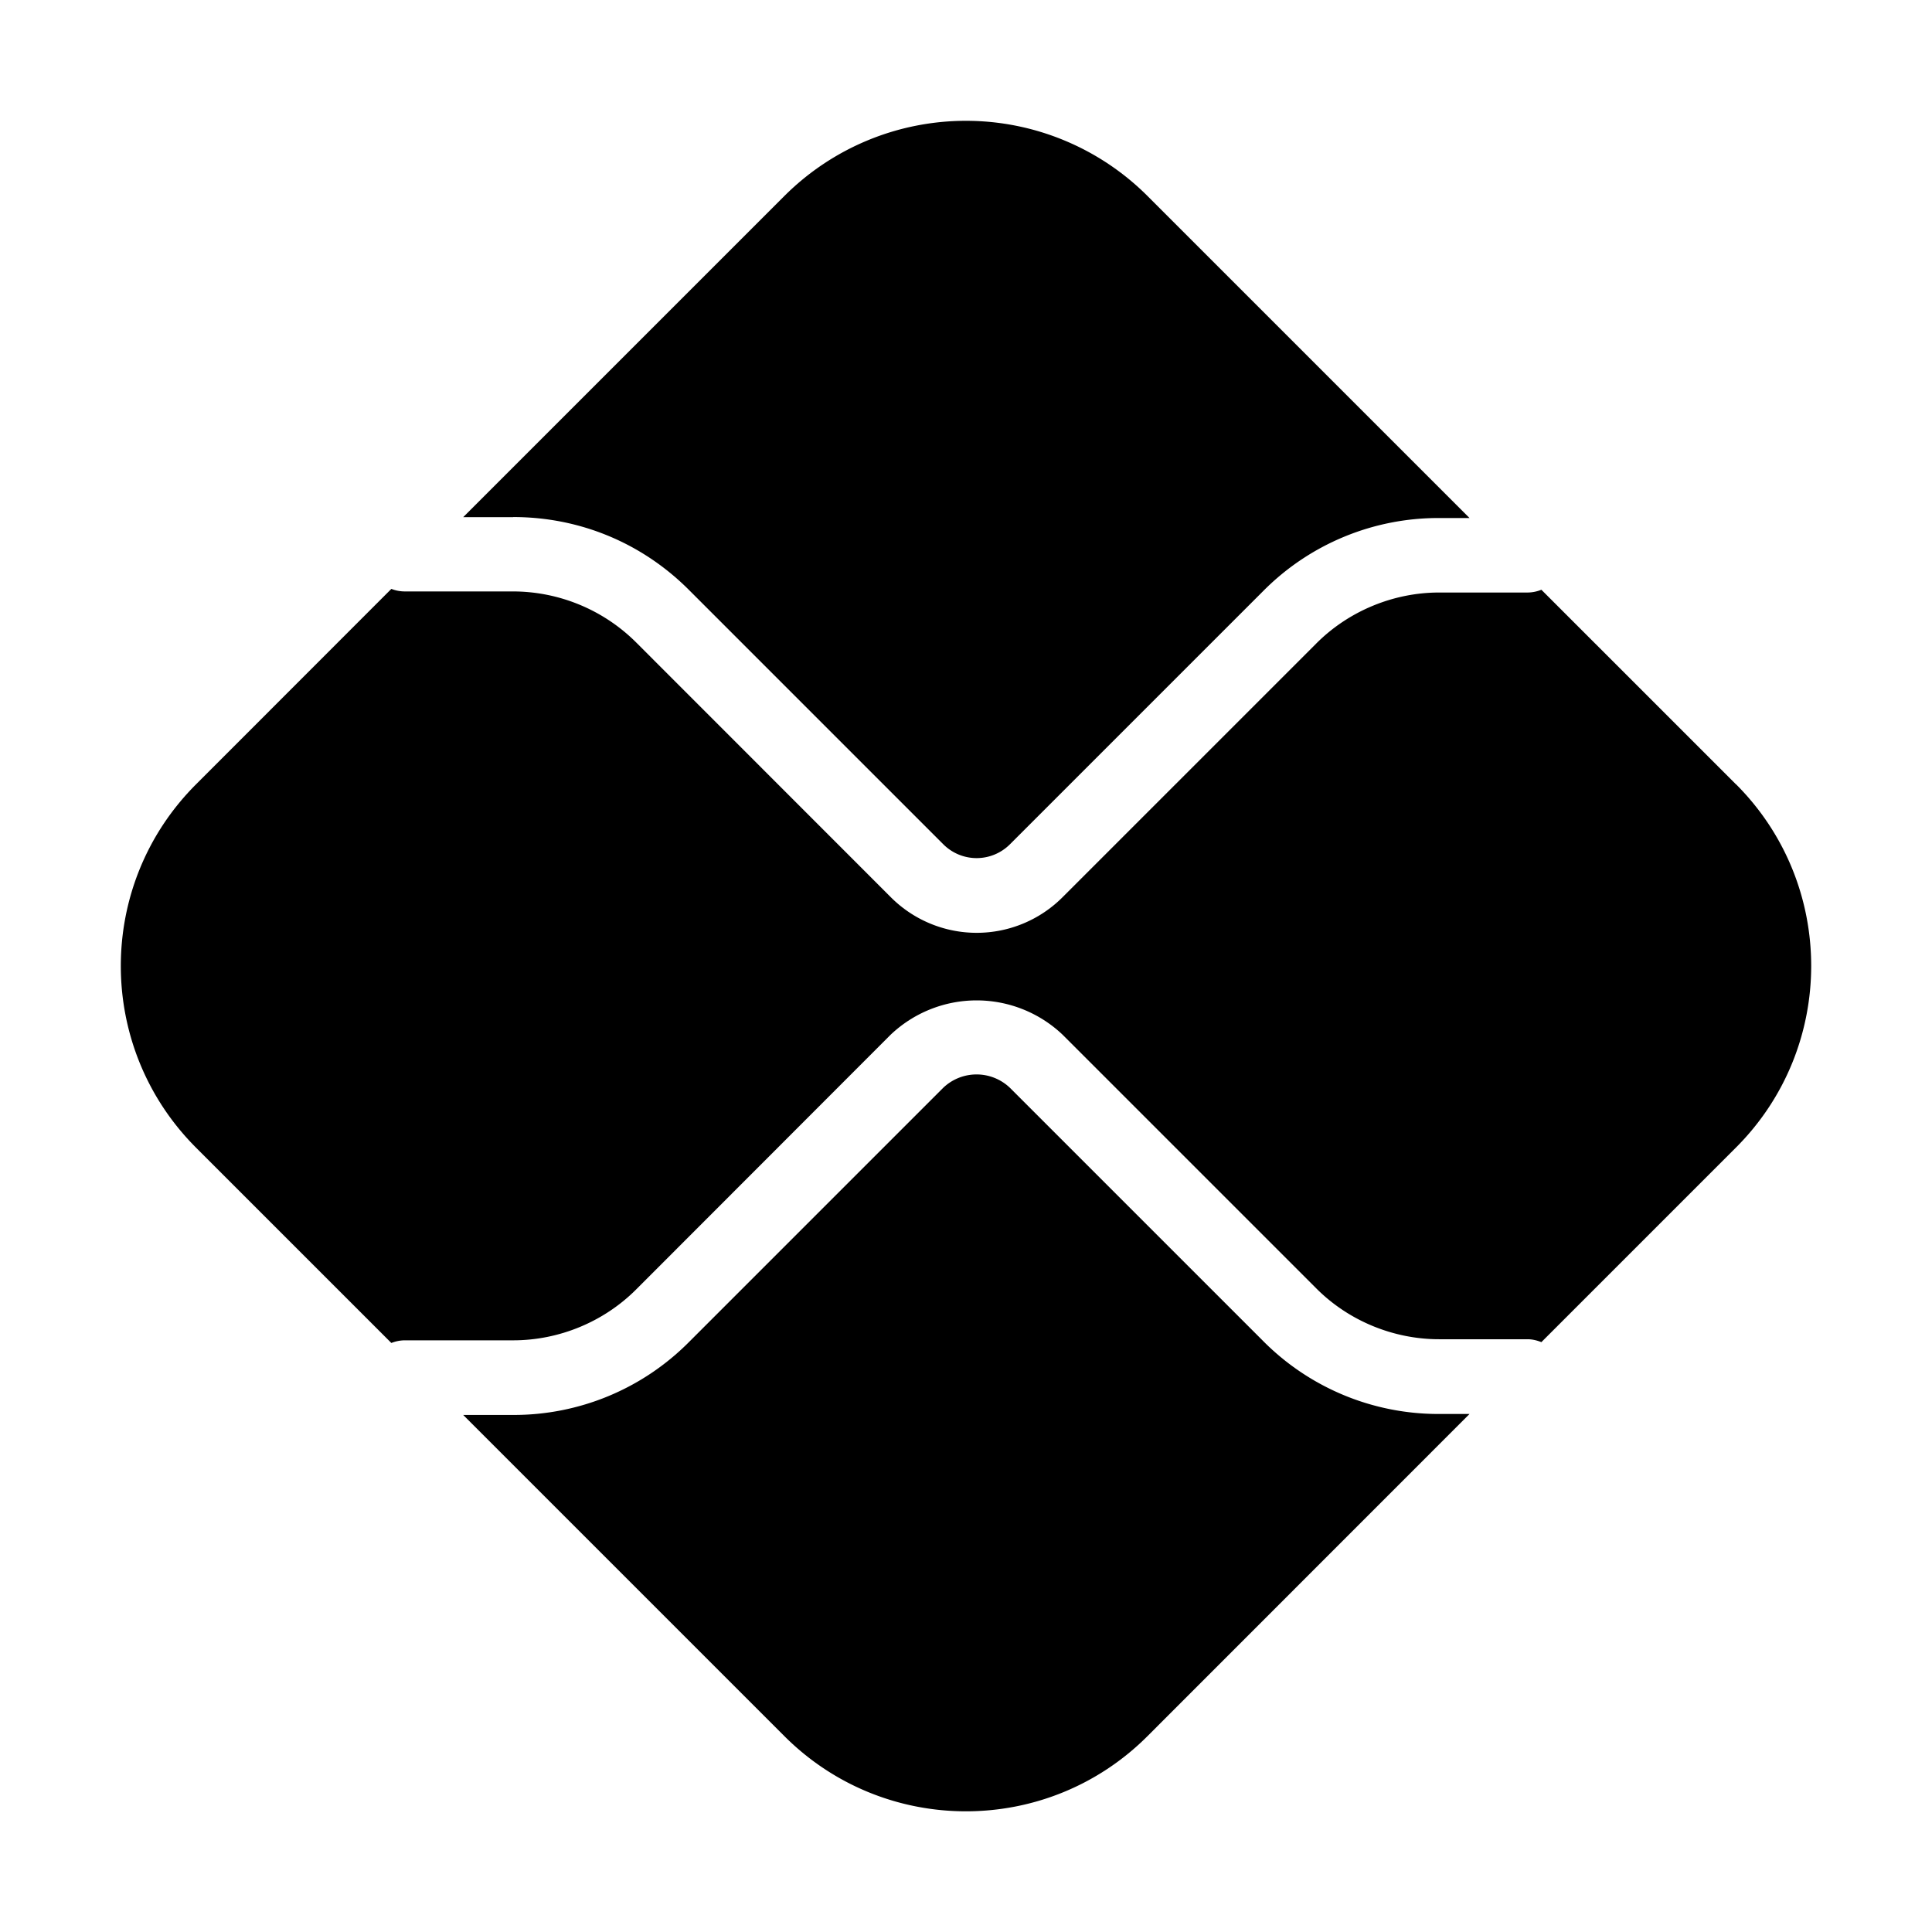 <svg viewBox="0 0 16 16" xmlns="http://www.w3.org/2000/svg">
  <path d="M11.917 11.71a2.046 2.046 0 01-1.454-.602l-2.1-2.1a.4.4 0 00-.551 0l-2.108 2.108a2.044 2.044 0 01-1.454.602h-.414l2.66 2.66c.83.83 2.177.83 3.007 0l2.667-2.668h-.253zM4.25 4.282c.55 0 1.066.214 1.454.602l2.108 2.108a.39.39 0 00.552 0l2.1-2.1a2.044 2.044 0 011.453-.602h.253L9.503 1.623a2.127 2.127 0 00-3.007 0l-2.66 2.66h.414z"/>
  <path d="M14.377 6.496l-1.612-1.612a.307.307 0 01-.114.023h-.733c-.379 0-.75.154-1.017.422l-2.1 2.1a1.005 1.005 0 01-1.425 0L5.268 5.32a1.448 1.448 0 00-1.018-.422h-.9a.306.306 0 01-.109-.021L1.623 6.496c-.83.83-.83 2.177 0 3.008l1.618 1.618a.305.305 0 01.108-.022h.901c.38 0 .75-.153 1.018-.421L7.375 8.57a1.034 1.034 0 011.426 0l2.1 2.1c.267.268.638.421 1.017.421h.733c.04 0 .079.01.114.024l1.612-1.612c.83-.83.83-2.178 0-3.008z"/>
</svg>